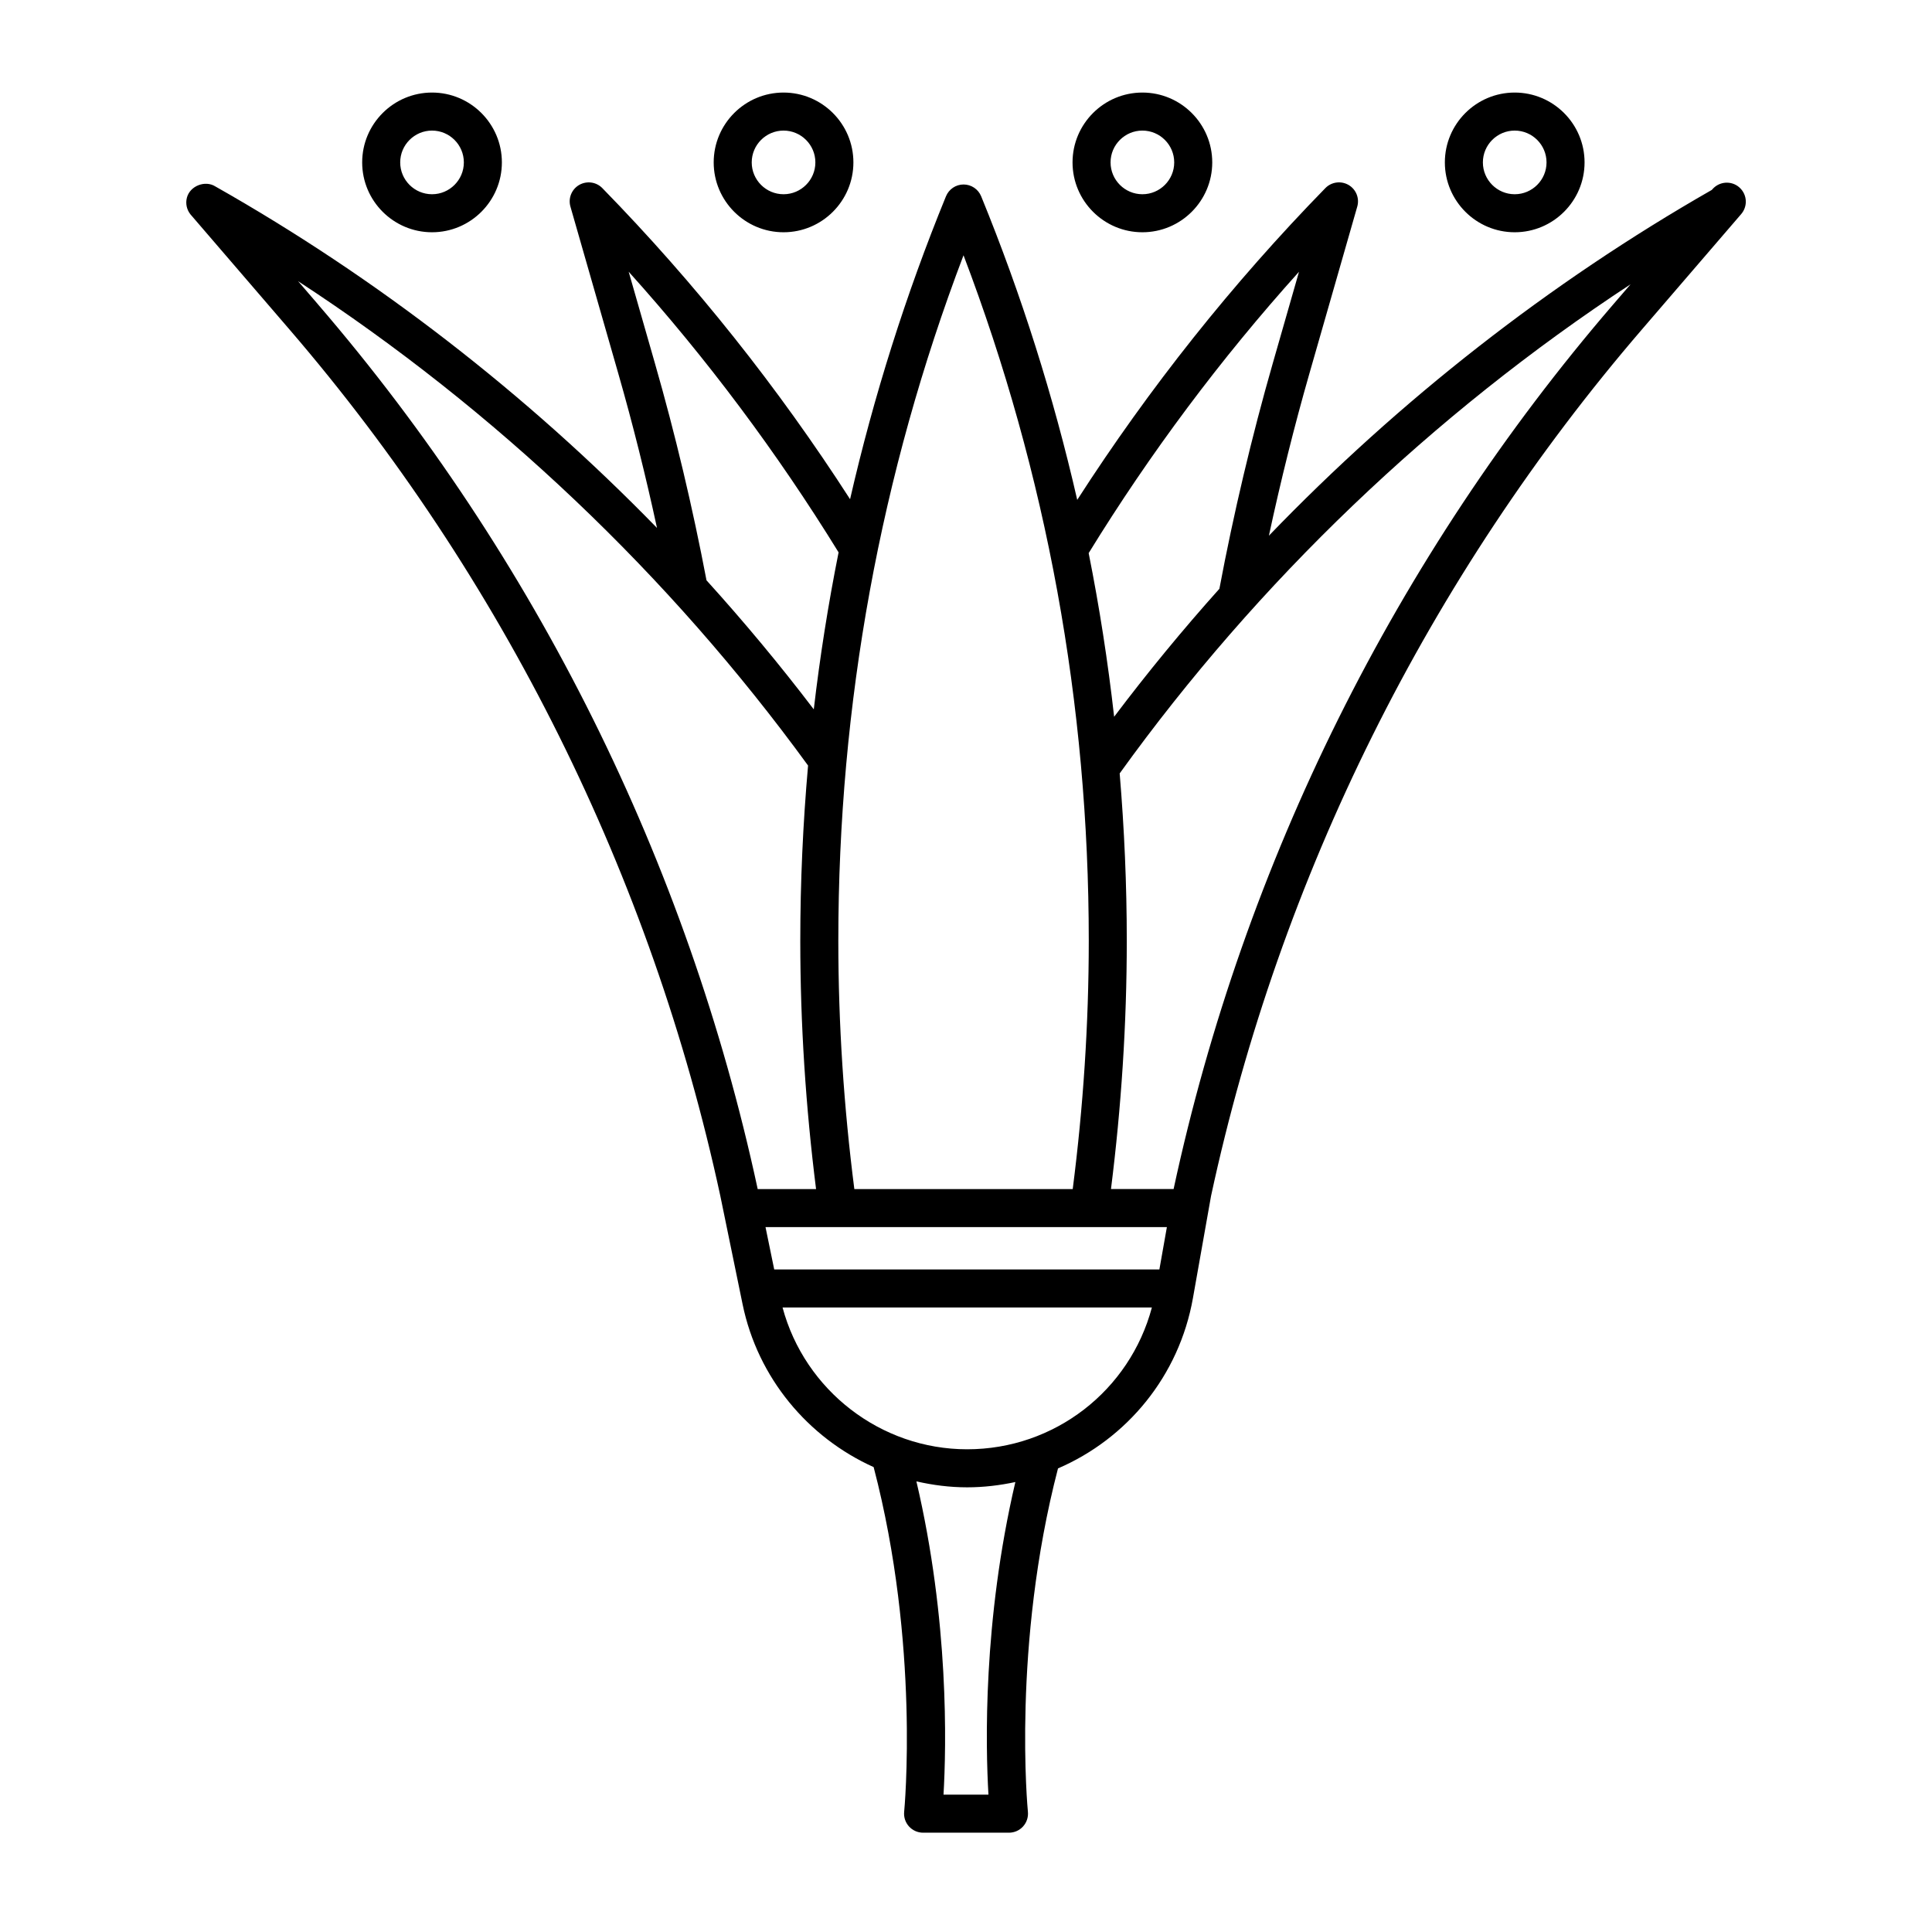 <?xml version="1.0" encoding="UTF-8"?>
<!-- Uploaded to: ICON Repo, www.iconrepo.com, Generator: ICON Repo Mixer Tools -->
<svg fill="#000000" width="800px" height="800px" version="1.1" viewBox="144 144 512 512" xmlns="http://www.w3.org/2000/svg">
 <path d="m604.91 193.63c-2.09-1.809-5.273-1.586-7.106 0.52l-0.152 0.176c-43.074 24.621-82.781 55.727-117.38 91.637 3.109-14.469 6.742-29.07 10.723-42.945l12.691-44.266c0.641-2.215-0.316-4.586-2.312-5.742-1.988-1.152-4.519-0.816-6.137 0.836-24.637 25.23-46.699 52.992-65.762 82.625-6.266-27.383-14.746-54.246-25.457-80.449-0.777-1.895-2.621-3.133-4.664-3.133-2.047 0-3.883 1.238-4.664 3.133-10.691 26.148-19.145 52.957-25.414 80.273-19.051-29.582-41.082-57.281-65.656-82.445-1.613-1.652-4.144-1.988-6.141-0.836-1.996 1.16-2.949 3.527-2.309 5.75l12.695 44.266c3.848 13.422 7.266 27.113 10.242 40.875-34.613-35.527-74.223-66.262-117.05-90.504-2.684-1.691-6.707-0.16-7.527 2.977-0.418 1.578-0.035 3.211 0.941 4.43h-0.004c0.082 0.098 0.156 0.188 0.242 0.277l25.965 30.184c56.461 65.602 95.961 145.03 114.21 229.63l5.906 28.727c4.016 19.543 17.348 35.344 34.734 43.172 12.324 47.062 8.133 90.898 8.086 91.336-0.141 1.414 0.316 2.832 1.273 3.883 0.957 1.059 2.316 1.664 3.738 1.664h22.773c1.426 0 2.785-0.605 3.738-1.664 0.953-1.059 1.414-2.469 1.273-3.891-0.051-0.438-4.238-44.043 7.977-90.984 18.285-7.883 32.098-24.48 35.762-45.152l4.797-27.051c18.234-84.625 57.734-164.04 114.22-229.67l26.273-30.535c0.82-0.953 1.223-2.133 1.223-3.301 0-1.406-0.602-2.812-1.75-3.805zm-116.66 22.387-6.941 24.219c-5.535 19.289-10.434 39.961-14.156 59.793-9.777 10.918-19.09 22.238-27.895 33.918-1.648-14.574-3.891-29.039-6.75-43.367 16.266-26.445 34.941-51.461 55.742-74.562zm-88.906-4.367c22.031 57.93 33.191 118.98 33.191 181.66 0 22.031-1.473 44.133-4.254 65.809h-57.871c-2.781-21.652-4.246-43.754-4.246-65.809 0-62.684 11.156-123.73 33.18-181.66zm-50.168 268.77-2.309-11.227h106.37l-1.988 11.227zm-31.629-240.19-6.941-24.219c20.742 23.039 39.371 47.988 55.629 74.371-2.75 13.75-4.941 27.625-6.574 41.605-8.973-11.785-18.465-23.195-28.43-34.195-3.684-19.352-8.273-38.715-13.684-57.562zm-89.246-15.543-5.305-6.168c52.227 34.066 98.488 77.98 135.15 128.36-1.352 15.367-2.062 30.844-2.062 46.426 0 22.047 1.449 44.141 4.18 65.809h-15.473l-0.059-0.297c-18.613-86.285-58.875-167.25-116.43-234.12zm177.65 394.92h-11.91c0.75-12.832 1.492-46.09-7.184-83.027 4.352 0.996 8.844 1.578 13.445 1.578 4.379 0 8.645-0.52 12.781-1.402-8.633 36.875-7.887 70.039-7.133 82.852zm-5.648-91.531c-22.938 0-43.035-15.645-48.918-37.578h97.879c-5.875 22.016-25.805 37.578-48.961 37.578zm171.21-303.39c-57.582 66.895-97.84 147.86-116.47 234.31l-0.02 0.117h-16.602c2.734-21.688 4.188-43.781 4.188-65.809 0-14.879-0.656-29.664-1.883-44.34 36.617-50.863 82.973-95.203 135.4-129.63zm-313.02-19.133c10.203 0 18.512-8.305 18.512-18.512s-8.305-18.512-18.512-18.512c-10.207 0.004-18.512 8.305-18.512 18.512s8.309 18.512 18.512 18.512zm0-26.945c4.648 0 8.434 3.785 8.434 8.434s-3.785 8.434-8.434 8.434c-4.652 0-8.434-3.781-8.434-8.434 0-4.648 3.781-8.434 8.434-8.434zm93.156 26.945c10.203 0 18.512-8.305 18.512-18.512s-8.305-18.512-18.512-18.512-18.512 8.305-18.512 18.512c0.004 10.207 8.312 18.512 18.512 18.512zm0-26.945c4.648 0 8.434 3.785 8.434 8.434s-3.785 8.434-8.434 8.434-8.434-3.785-8.434-8.434 3.785-8.434 8.434-8.434zm95.098 26.945c10.203 0 18.512-8.305 18.512-18.512s-8.305-18.512-18.512-18.512c-10.207 0-18.512 8.305-18.512 18.512s8.309 18.512 18.512 18.512zm0-26.945c4.648 0 8.434 3.785 8.434 8.434s-3.785 8.434-8.434 8.434c-4.648 0-8.434-3.785-8.434-8.434-0.004-4.648 3.781-8.434 8.434-8.434zm98.668 26.945c10.203 0 18.512-8.305 18.512-18.512s-8.305-18.512-18.512-18.512-18.512 8.305-18.512 18.512c0.004 10.207 8.312 18.512 18.512 18.512zm0-26.945c4.648 0 8.434 3.785 8.434 8.434s-3.785 8.434-8.434 8.434-8.434-3.785-8.434-8.434 3.785-8.434 8.434-8.434z"/>
</svg>